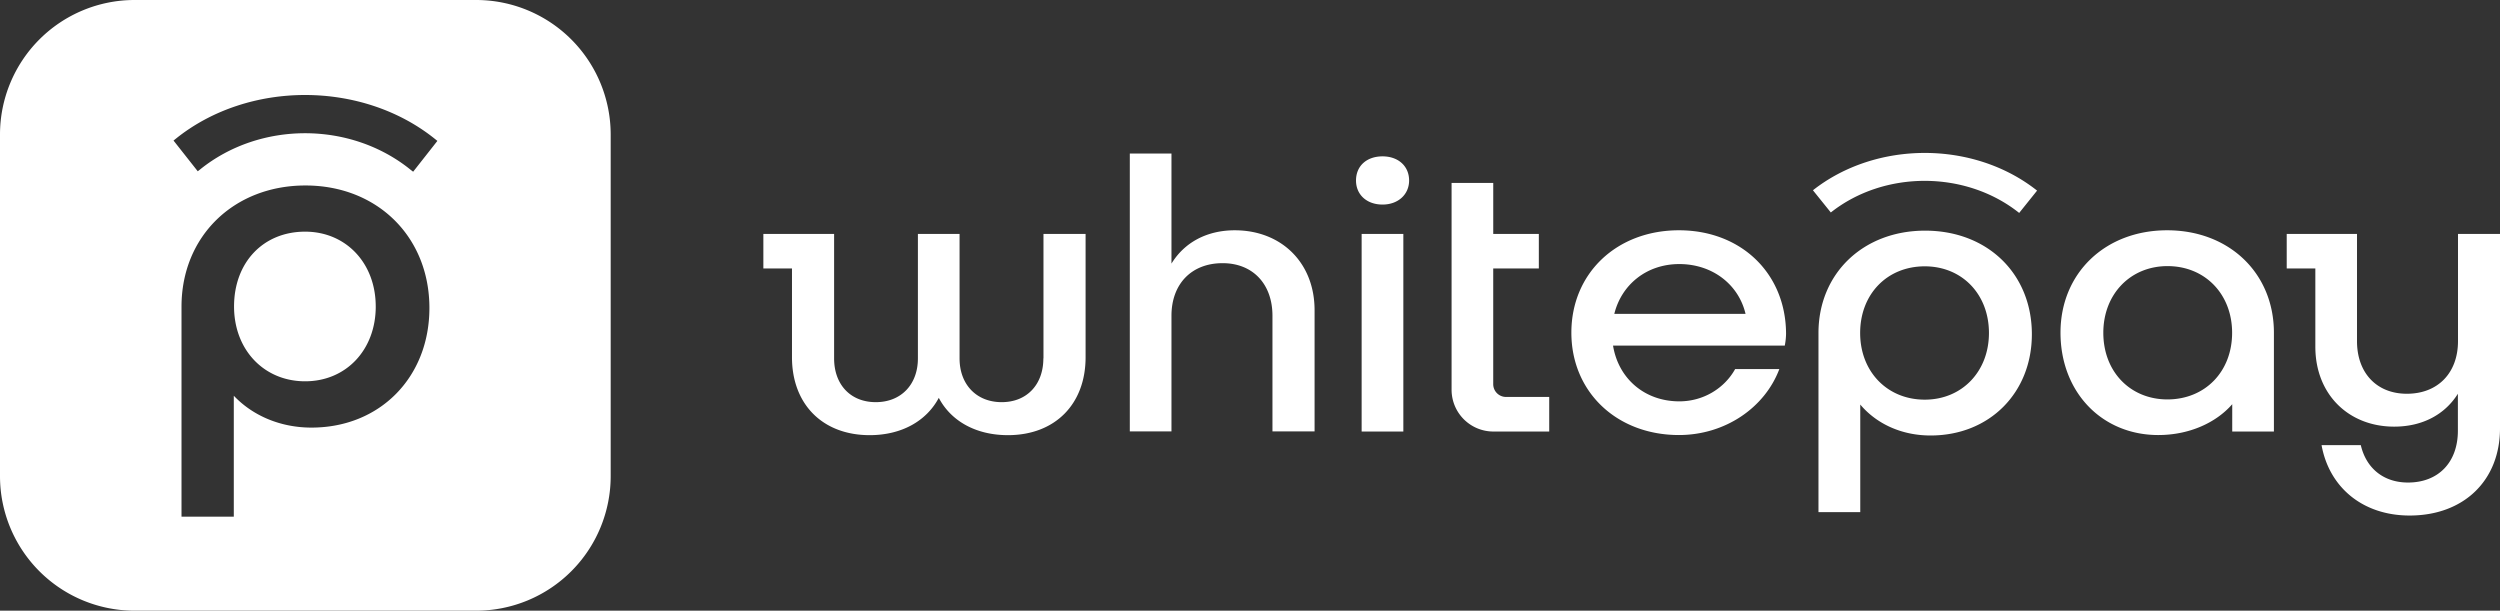 <svg xmlns="http://www.w3.org/2000/svg" viewBox="0 0 131 32">
  <rect x="0" y="0" width="131" height="32" fill="#333333" stroke="none"/>
  <path fill="#ffffff" d="M78.923 20.8h2.256v1.812H78.27a2.19 2.19 0 0 1-2.207-2.193V9.584h2.183v2.673h2.389v1.812h-2.39v6.065a.67.67 0 0 0 .678.666Zm-24.251-2.02c0 1.366-.859 2.293-2.183 2.293-1.325 0-2.208-.927-2.208-2.293v-6.523h-2.183v6.523c0 1.366-.877 2.293-2.207 2.293-1.331 0-2.184-.927-2.184-2.293v-6.523H40v1.812h1.5v4.651c0 2.466 1.608 4.082 4.07 4.082 1.67 0 2.975-.737 3.623-1.955.64 1.218 1.947 1.955 3.622 1.955 2.462 0 4.07-1.616 4.07-4.082v-6.463h-2.207v6.523h-.006ZM72.446 8.193c-.835 0-1.391.505-1.391 1.266 0 .736.556 1.26 1.391 1.26.816 0 1.391-.53 1.391-1.26 0-.76-.575-1.266-1.391-1.266Zm-7.741 3.874c-1.458 0-2.637.63-3.32 1.746V8.045h-2.183v14.56h2.183v-6.059c0-1.663 1.046-2.756 2.679-2.756 1.584 0 2.613 1.093 2.613 2.756v6.06h2.207v-6.351c0-2.501-1.754-4.188-4.18-4.188Zm6.646 10.545h2.184V12.257H71.35v10.355Zm47.802-5.175v5.175h-2.184V21.18c-.858.986-2.274 1.616-3.876 1.616-2.958 0-5.123-2.252-5.123-5.365 0-3.113 2.335-5.364 5.588-5.364 3.254 0 5.595 2.251 5.595 5.37Zm-2.19 0c0-2.02-1.415-3.493-3.386-3.493-1.948 0-3.363 1.473-3.363 3.493 0 2.044 1.415 3.493 3.363 3.493 1.971-.006 3.386-1.455 3.386-3.493ZM94.998 9.97l.937 1.164c2.8-2.216 7.07-2.21 9.87.024l.938-1.17c-3.315-2.626-8.425-2.632-11.745-.018Zm11.472 7.544c0 3.054-2.207 5.306-5.309 5.306-1.543 0-2.849-.63-3.683-1.622v5.637h-2.19V17.45c0-3.113 2.335-5.364 5.588-5.364 3.26 0 5.594 2.251 5.594 5.43Zm-2.249-.065c0-2.038-1.415-3.493-3.363-3.493-1.971 0-3.386 1.455-3.386 3.493 0 2.02 1.415 3.493 3.386 3.493 1.948 0 3.363-1.473 3.363-3.493Zm24.578-5.192v5.62c0 1.663-1.053 2.756-2.68 2.756-1.584 0-2.612-1.093-2.612-2.756v-5.62h-3.683v1.812h1.5v4.099c0 2.507 1.753 4.188 4.13 4.188 1.476 0 2.655-.63 3.339-1.723v1.937c0 1.663-1.029 2.715-2.613 2.715-1.294 0-2.195-.76-2.474-1.96h-2.056c.399 2.215 2.159 3.689 4.615 3.689 2.83 0 4.735-1.83 4.735-4.569V12.257h-2.201Zm-35.21 5.198c0 .214-.024.44-.067.654h-8.999c.279 1.722 1.651 2.922 3.472 2.922 1.288 0 2.382-.707 2.927-1.693h2.316c-.768 2.038-2.855 3.458-5.261 3.458-3.254 0-5.637-2.252-5.637-5.365 0-3.113 2.377-5.364 5.636-5.364 3.254 0 5.589 2.251 5.613 5.388Zm-2.123-1.01c-.363-1.539-1.736-2.608-3.471-2.608-1.712 0-3.024 1.075-3.405 2.608h6.876Zm-71.777-.385c0 2.276-1.556 3.92-3.7 3.92-2.158 0-3.725-1.65-3.725-3.92 0-2.312 1.531-3.921 3.724-3.921 2.14 0 3.7 1.65 3.7 3.92ZM32 7.05v17.9A7.052 7.052 0 0 1 24.95 32H7.05A7.052 7.052 0 0 1 0 24.95V7.05A7.052 7.052 0 0 1 7.05 0h17.9A7.052 7.052 0 0 1 32 7.05Zm-9.499 9.087c0-3.724-2.729-6.418-6.495-6.418-3.76 0-6.495 2.67-6.495 6.347v11.006h2.74v-6.335c1.014 1.067 2.474 1.669 4.07 1.669 3.582 0 6.18-2.634 6.18-6.269Zm.417-8.754-.125-.101c-3.808-3.063-9.767-3.075-13.574-.018l-.126.101 1.246 1.58.024.03.13-.102c3.147-2.533 7.885-2.52 11.025.024l.131.101 1.27-1.615Z" />
</svg>
